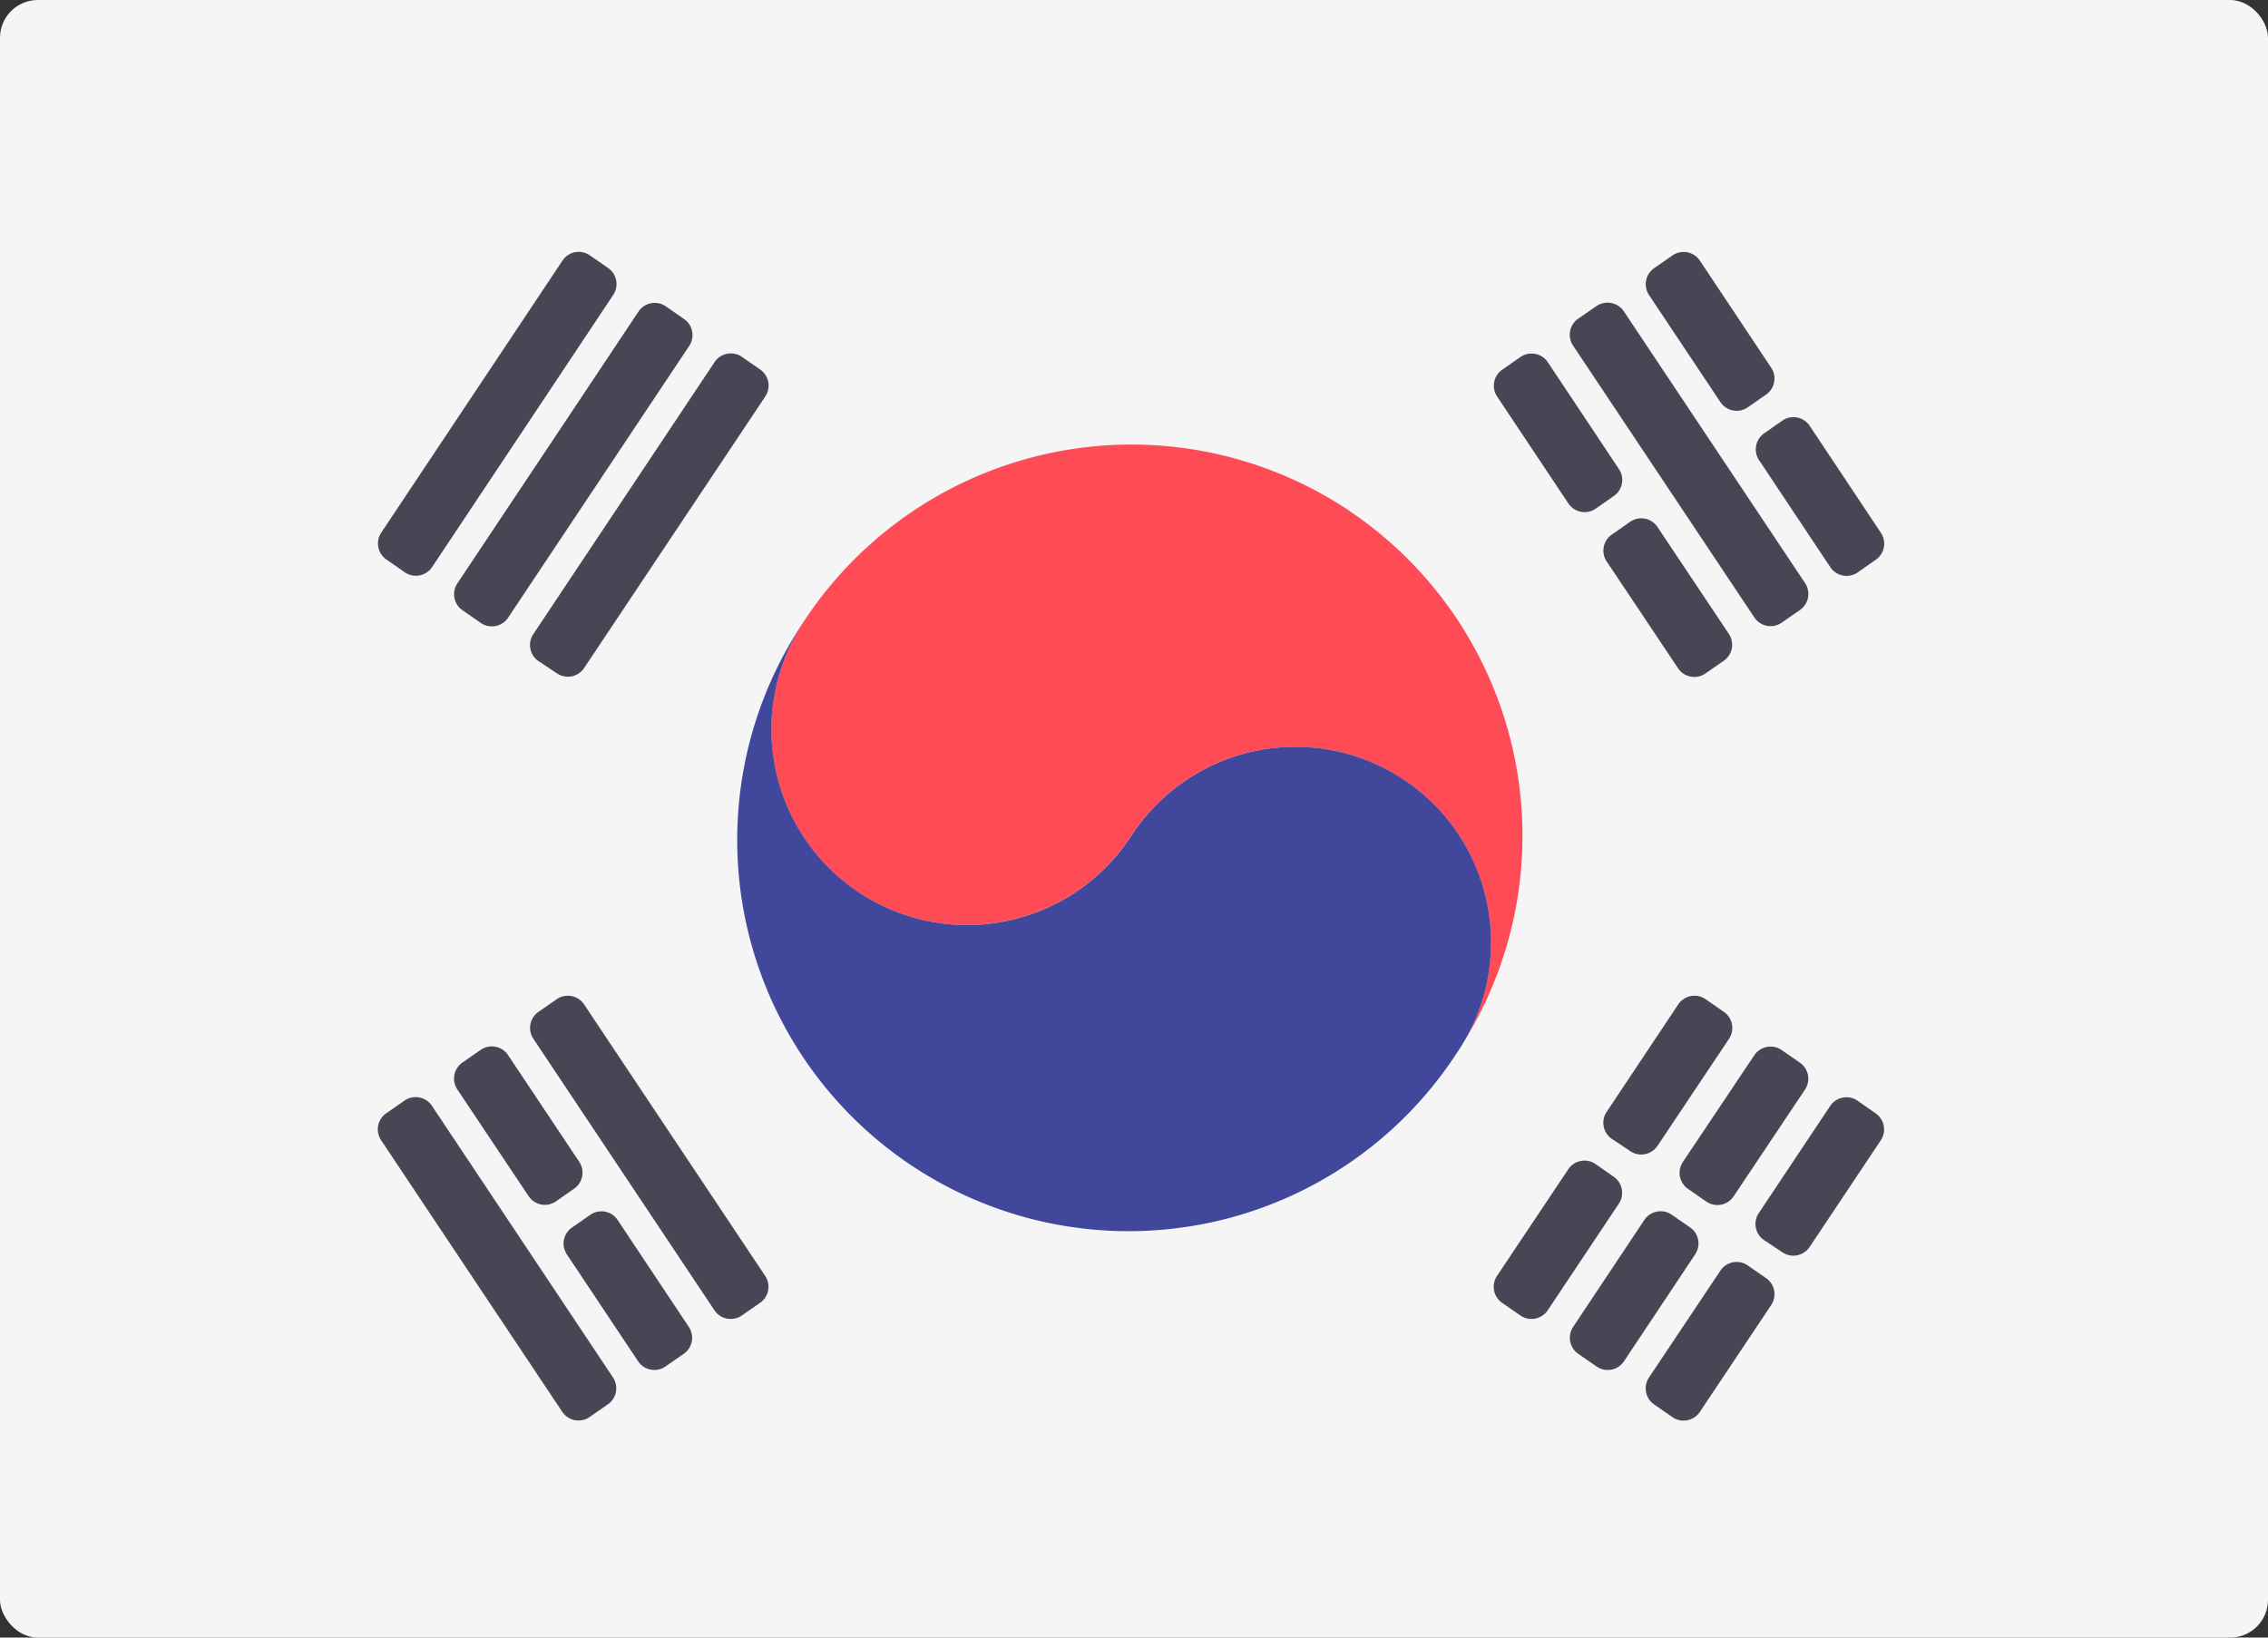 <svg xmlns="http://www.w3.org/2000/svg" width="18" height="13" viewBox="0 0 18 13">
  <rect x="0" y="0" width="18" height="13" fill="#333333" stroke="none"/>
  <g id="korea" transform="translate(-8492 1260)">
    <rect id="Rectangle_2666" data-name="Rectangle 2666" width="18" height="13" rx="0.3" transform="translate(8492 -1260)" fill="#f5f5f5"/>
    <g id="south-korea_1_" data-name="south-korea (1)" transform="translate(8491.963 -1347.544)">
      <path id="Path_7063" data-name="Path 7063" d="M179.772,168.244a3.109,3.109,0,0,0-4.309.863,1.553,1.553,0,1,0,2.584,1.723,1.553,1.553,0,1,1,2.584,1.723,3.108,3.108,0,0,0-.86-4.309" transform="translate(-169.033 -76.65)" fill="#ff4b55"/>
      <path id="Path_7064" data-name="Path 7064" d="M168.323,207.038a1.553,1.553,0,1,0,2.584,1.723,1.553,1.553,0,1,1,2.584,1.723,3.106,3.106,0,1,1-5.168-3.446" transform="translate(-161.892 -114.581)" fill="#41479b"/>
      <g id="Group_2347" data-name="Group 2347" transform="translate(3.037 89.544)">
        <path id="Path_7065" data-name="Path 7065" d="M338.174,147.289l.565.849a.155.155,0,0,1-.043.215l-.143.1a.155.155,0,0,1-.216-.043l-.565-.848a.155.155,0,0,1,.043-.215l.144-.1A.155.155,0,0,1,338.174,147.289Z" transform="translate(-328.89 -146.414)" fill="#464655"/>
        <path id="Path_7066" data-name="Path 7066" d="M362.929,184.456l.566.848a.155.155,0,0,1-.044.216l-.144.1a.155.155,0,0,1-.215-.043l-.566-.847a.155.155,0,0,1,.043-.216l.143-.1A.155.155,0,0,1,362.929,184.456Z" transform="translate(-352.774 -182.272)" fill="#464655"/>
        <path id="Path_7067" data-name="Path 7067" d="M355.315,135.834l1.438,2.157a.155.155,0,0,1-.043.215l-.144.1a.155.155,0,0,1-.216-.043l-1.438-2.157a.155.155,0,0,1,.043-.216l.145-.1A.156.156,0,0,1,355.315,135.834Z" transform="translate(-345.427 -135.362)" fill="#464655"/>
        <path id="Path_7068" data-name="Path 7068" d="M372.453,124.39l.566.85a.155.155,0,0,1-.044.216l-.144.1a.155.155,0,0,1-.215-.043l-.566-.849a.155.155,0,0,1,.043-.216l.144-.1A.155.155,0,0,1,372.453,124.39Z" transform="translate(-361.962 -124.321)" fill="#464655"/>
        <path id="Path_7069" data-name="Path 7069" d="M397.233,161.632l.565.849a.155.155,0,0,1-.043.215l-.143.1a.155.155,0,0,1-.216-.043l-.565-.849a.155.155,0,0,1,.043-.215l.143-.1A.155.155,0,0,1,397.233,161.632Z" transform="translate(-385.87 -160.251)" fill="#464655"/>
        <path id="Path_7070" data-name="Path 7070" d="M120.974,292.086l1.437,2.155a.155.155,0,0,1-.043.215l-.144.1a.155.155,0,0,1-.216-.043l-1.437-2.155a.155.155,0,0,1,.043-.215l.144-.1A.155.155,0,0,1,120.974,292.086Z" transform="translate(-119.338 -286.112)" fill="#464655"/>
        <path id="Path_7071" data-name="Path 7071" d="M103.839,303.534l.564.846a.155.155,0,0,1-.043.215l-.143.1a.155.155,0,0,1-.216-.043l-.565-.846a.155.155,0,0,1,.043-.216l.144-.1A.155.155,0,0,1,103.839,303.534Z" transform="translate(-102.806 -297.157)" fill="#464655"/>
        <path id="Path_7072" data-name="Path 7072" d="M128.6,340.705l.565.849a.155.155,0,0,1-.043.215l-.144.1a.155.155,0,0,1-.216-.043l-.565-.848a.155.155,0,0,1,.043-.215l.144-.1A.155.155,0,0,1,128.6,340.705Z" transform="translate(-126.698 -333.02)" fill="#464655"/>
        <path id="Path_7073" data-name="Path 7073" d="M86.684,314.979l1.436,2.155a.155.155,0,0,1-.043.215l-.144.1a.155.155,0,0,1-.216-.043l-1.437-2.155a.155.155,0,0,1,.043-.216l.144-.1A.155.155,0,0,1,86.684,314.979Z" transform="translate(-86.255 -308.199)" fill="#464655"/>
        <path id="Path_7074" data-name="Path 7074" d="M120.579,149.443l1.437-2.157a.155.155,0,0,1,.216-.043l.144.1a.155.155,0,0,1,.043.215l-1.438,2.156a.155.155,0,0,1-.215.043l-.143-.095A.155.155,0,0,1,120.579,149.443Z" transform="translate(-119.345 -146.411)" fill="#464655"/>
        <path id="Path_7075" data-name="Path 7075" d="M103.432,138l1.437-2.157a.155.155,0,0,1,.216-.043l.144.1a.155.155,0,0,1,.043.215l-1.437,2.157a.155.155,0,0,1-.216.043l-.144-.1A.155.155,0,0,1,103.432,138Z" transform="translate(-102.802 -135.369)" fill="#464655"/>
        <path id="Path_7076" data-name="Path 7076" d="M86.277,126.554l1.438-2.159a.155.155,0,0,1,.216-.043l.144.1a.155.155,0,0,1,.043.215l-1.437,2.16a.155.155,0,0,1-.216.043l-.144-.1A.155.155,0,0,1,86.277,126.554Z" transform="translate(-86.251 -124.326)" fill="#464655"/>
        <path id="Path_7077" data-name="Path 7077" d="M337.775,330.105l.565-.846a.155.155,0,0,1,.216-.043l.143.1a.155.155,0,0,1,.043.215l-.564.846a.155.155,0,0,1-.216.043l-.144-.1A.155.155,0,0,1,337.775,330.105Z" transform="translate(-328.894 -321.976)" fill="#464655"/>
        <path id="Path_7078" data-name="Path 7078" d="M362.53,292.938l.566-.85a.155.155,0,0,1,.216-.043l.144.1a.155.155,0,0,1,.043.216l-.567.849a.155.155,0,0,1-.215.043l-.143-.095A.155.155,0,0,1,362.53,292.938Z" transform="translate(-352.777 -286.114)" fill="#464655"/>
        <path id="Path_7079" data-name="Path 7079" d="M354.911,341.551l.565-.849a.155.155,0,0,1,.216-.043l.145.1a.155.155,0,0,1,.043.215l-.565.849a.155.155,0,0,1-.216.043l-.145-.1A.156.156,0,0,1,354.911,341.551Z" transform="translate(-345.426 -333.017)" fill="#464655"/>
        <path id="Path_7080" data-name="Path 7080" d="M379.684,304.375l.566-.846a.156.156,0,0,1,.215-.043l.144.1a.155.155,0,0,1,.043.216l-.566.847a.155.155,0,0,1-.215.043l-.144-.1A.155.155,0,0,1,379.684,304.375Z" transform="translate(-369.327 -297.152)" fill="#464655"/>
        <path id="Path_7081" data-name="Path 7081" d="M372.052,352.979l.566-.847a.155.155,0,0,1,.215-.043l.144.1a.155.155,0,0,1,.044.216l-.566.848a.155.155,0,0,1-.216.043l-.144-.1A.155.155,0,0,1,372.052,352.979Z" transform="translate(-361.964 -344.045)" fill="#464655"/>
        <path id="Path_7082" data-name="Path 7082" d="M396.839,315.833l.565-.848a.155.155,0,0,1,.216-.043l.143.1a.155.155,0,0,1,.043.215l-.565.847a.155.155,0,0,1-.215.043l-.143-.095A.155.155,0,0,1,396.839,315.833Z" transform="translate(-385.879 -308.205)" fill="#464655"/>
      </g>
    </g>
  </g>
</svg>
